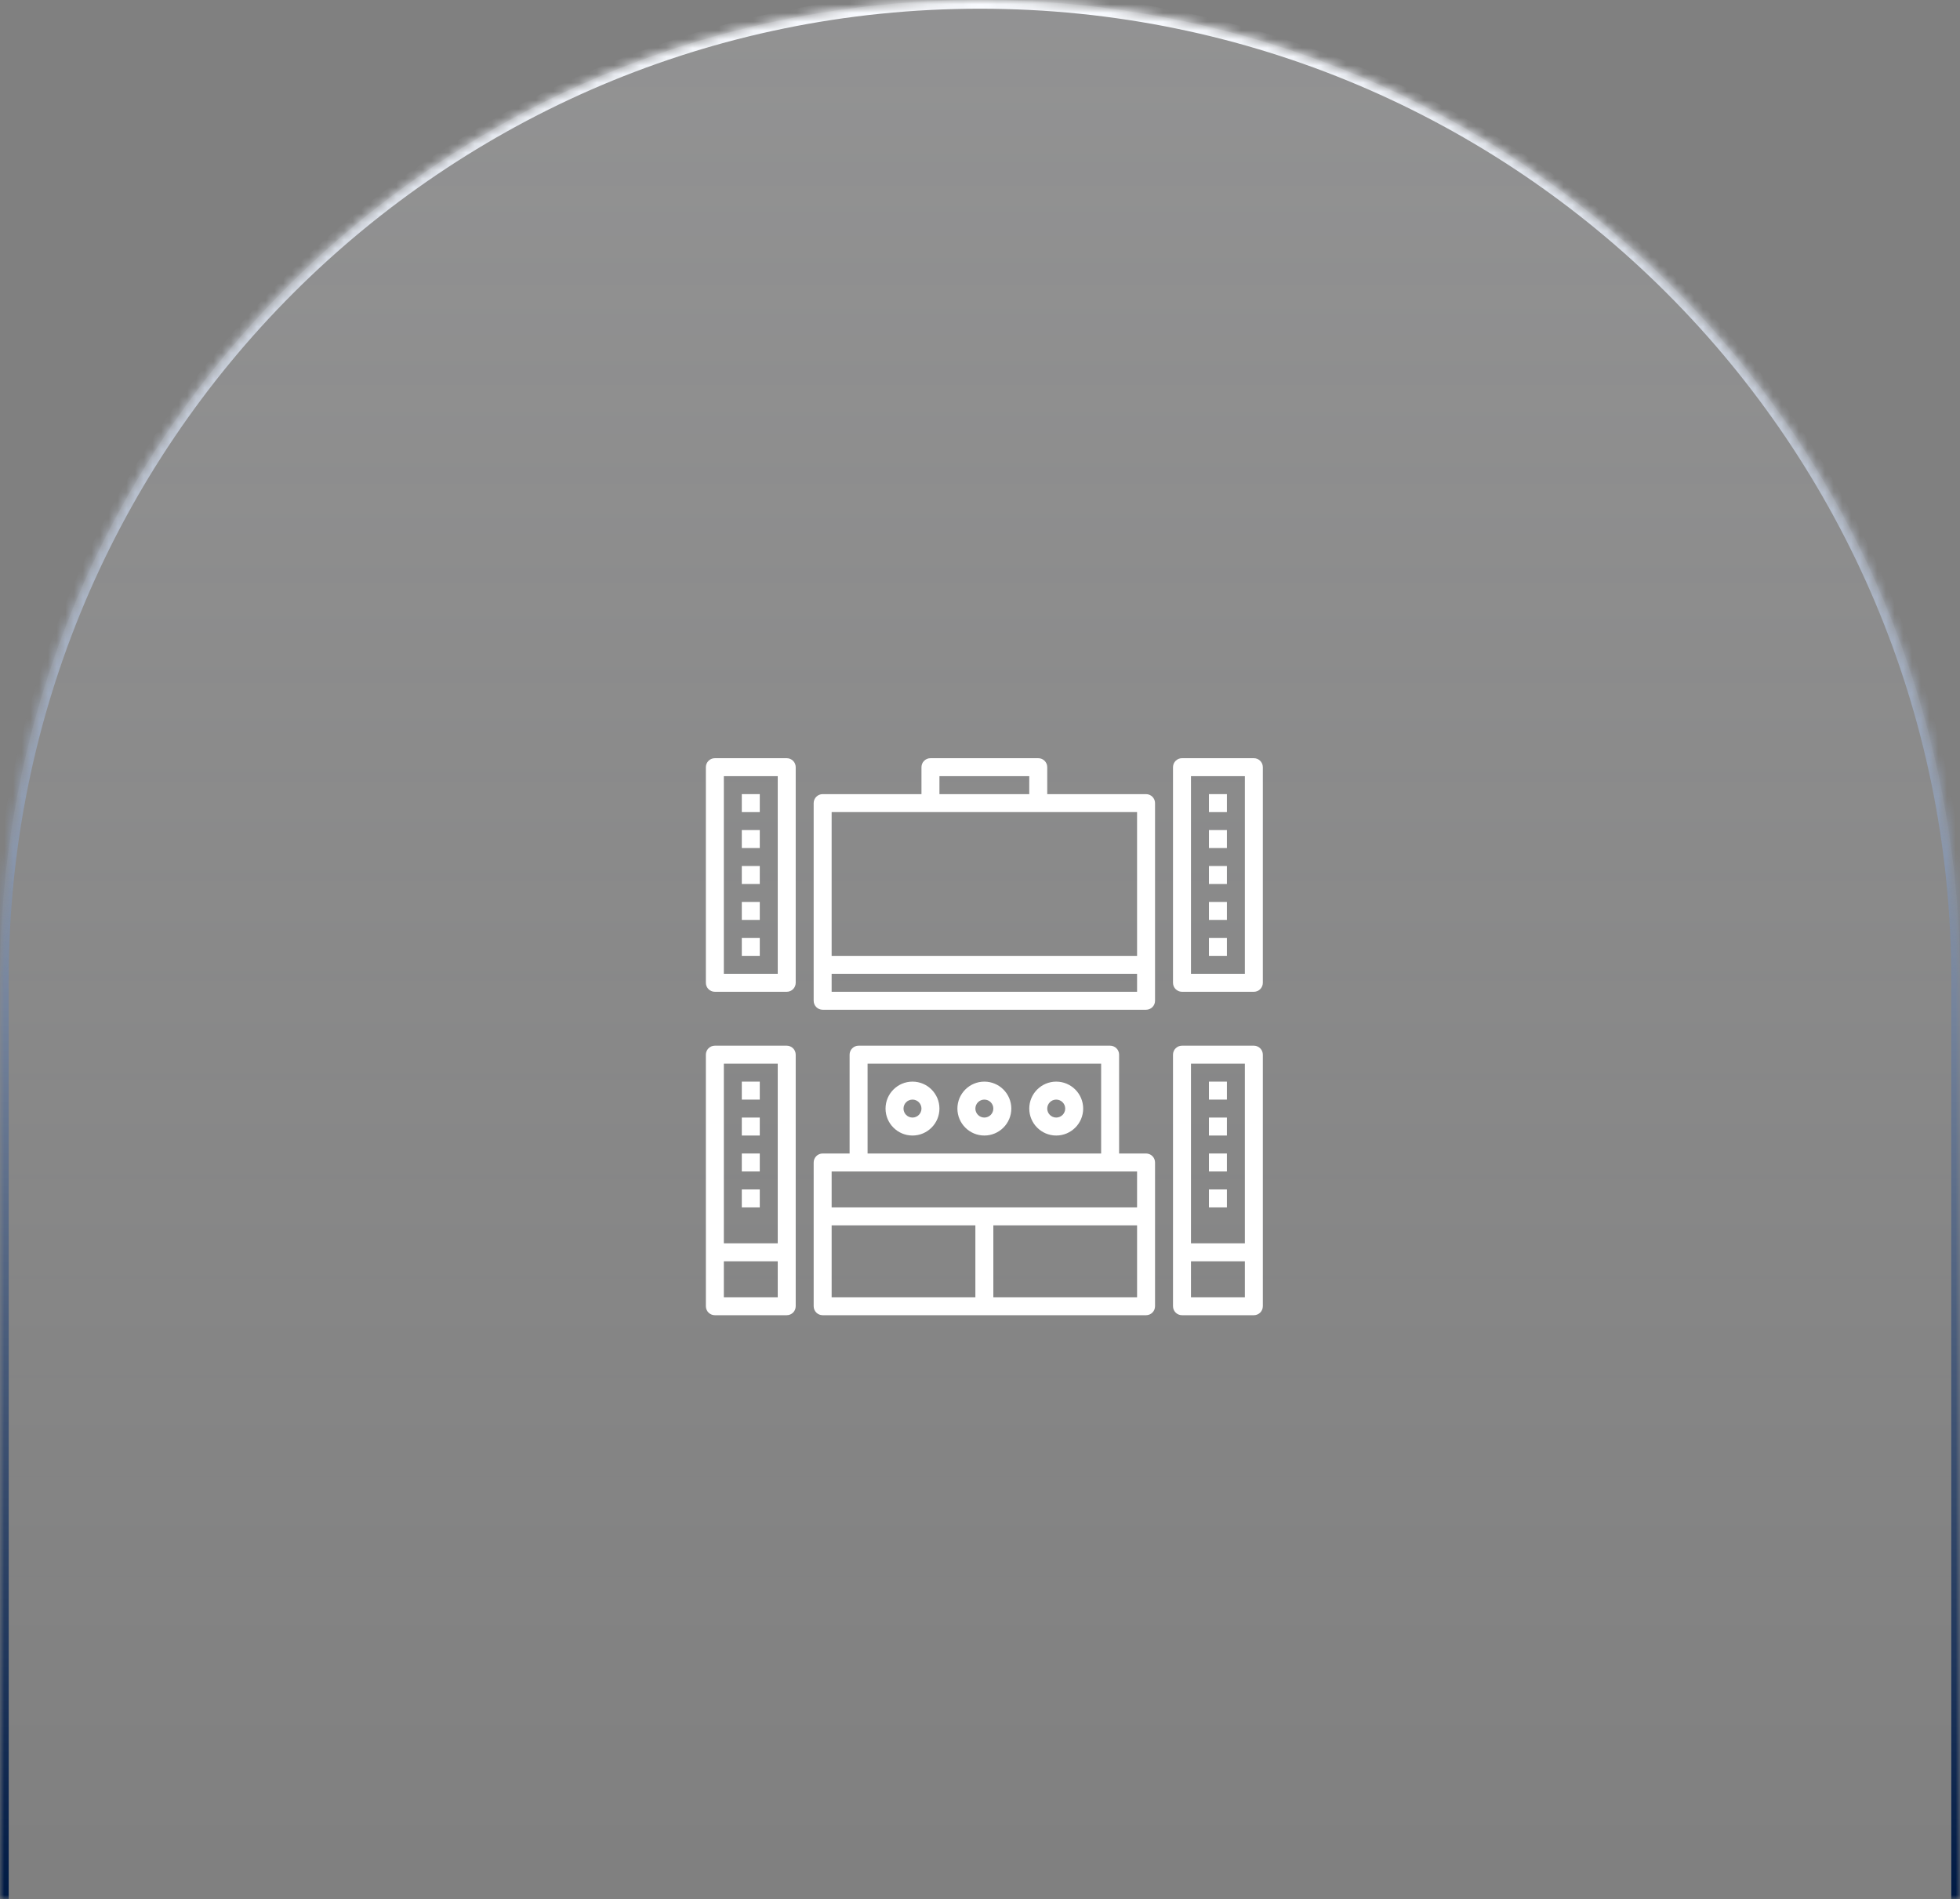 <svg width="225" height="218" viewBox="0 0 225 218" fill="none" xmlns="http://www.w3.org/2000/svg">
<rect x="0" y="0" width="225" height="218" fill="#808080" stroke="none"/>
<mask id="path-1-inside-1_1008_68" fill="white">
<path d="M0 112.5C0 50.368 50.368 0 112.5 0C174.632 0 225 50.368 225 112.5V218H0V112.5Z"/>
</mask>
<path d="M0 112.5C0 50.368 50.368 0 112.5 0C174.632 0 225 50.368 225 112.5V218H0V112.5Z" fill="url(#paint0_linear_1008_68)" fill-opacity="0.15"/>
<path d="M-1 112.5C-1 49.816 49.816 -1 112.5 -1C175.184 -1 226 49.816 226 112.5H224C224 50.92 174.08 1 112.5 1C50.92 1 1 50.92 1 112.5H-1ZM225 218H0H225ZM-1 218V112.5C-1 49.816 49.816 -1 112.5 -1V1C50.92 1 1 50.92 1 112.5V218H-1ZM112.5 -1C175.184 -1 226 49.816 226 112.5V218H224V112.5C224 50.92 174.08 1 112.5 1V-1Z" fill="url(#paint1_linear_1008_68)" mask="url(#path-1-inside-1_1008_68)"/>
<path d="M90.312 120.031H82.062C81.493 120.031 81.031 120.493 81.031 121.062V149.938C81.031 150.507 81.493 150.969 82.062 150.969H90.312C90.882 150.969 91.344 150.507 91.344 149.938V121.062C91.344 120.493 90.882 120.031 90.312 120.031ZM89.281 122.094V142.719H83.094V122.094H89.281ZM83.094 148.906V144.781H89.281V148.906H83.094Z" fill="white"/>
<path d="M143.938 120.031H135.688C135.118 120.031 134.656 120.493 134.656 121.062V149.938C134.656 150.507 135.118 150.969 135.688 150.969H143.938C144.507 150.969 144.969 150.507 144.969 149.938V121.062C144.969 120.493 144.507 120.031 143.938 120.031ZM142.906 122.094V142.719H136.719V122.094H142.906ZM136.719 148.906V144.781H142.906V148.906H136.719Z" fill="white"/>
<path d="M131.562 132.406H128.469V121.062C128.469 120.493 128.007 120.031 127.438 120.031H98.562C97.993 120.031 97.531 120.493 97.531 121.062V132.406H94.438C93.868 132.406 93.406 132.868 93.406 133.438V149.938C93.406 150.507 93.868 150.969 94.438 150.969H131.562C132.132 150.969 132.594 150.507 132.594 149.938V133.438C132.594 132.868 132.132 132.406 131.562 132.406ZM99.594 122.094H126.406V132.406H99.594V122.094ZM130.531 134.469V138.594H95.469V134.469H130.531ZM95.469 140.656H111.969V148.906H95.469V140.656ZM114.031 148.906V140.656H130.531V148.906H114.031Z" fill="white"/>
<path d="M131.562 91.156H120.219V88.062C120.219 87.493 119.757 87.031 119.188 87.031H106.812C106.243 87.031 105.781 87.493 105.781 88.062V91.156H94.438C93.868 91.156 93.406 91.618 93.406 92.188V114.875C93.406 115.444 93.868 115.906 94.438 115.906H131.562C132.132 115.906 132.594 115.444 132.594 114.875V92.188C132.594 91.618 132.132 91.156 131.562 91.156ZM107.844 89.094H118.156V91.156H107.844V89.094ZM130.531 93.219V109.719H95.469V93.219H130.531ZM95.469 113.844V111.781H130.531V113.844H95.469Z" fill="white"/>
<path d="M104.75 124.156C103.044 124.156 101.656 125.544 101.656 127.25C101.656 128.956 103.044 130.344 104.75 130.344C106.456 130.344 107.844 128.956 107.844 127.25C107.844 125.544 106.456 124.156 104.75 124.156ZM104.75 128.281C104.182 128.281 103.719 127.818 103.719 127.25C103.719 126.682 104.182 126.219 104.75 126.219C105.318 126.219 105.781 126.682 105.781 127.25C105.781 127.818 105.318 128.281 104.75 128.281Z" fill="white"/>
<path d="M113 124.156C111.294 124.156 109.906 125.544 109.906 127.25C109.906 128.956 111.294 130.344 113 130.344C114.706 130.344 116.094 128.956 116.094 127.25C116.094 125.544 114.706 124.156 113 124.156ZM113 128.281C112.432 128.281 111.969 127.818 111.969 127.25C111.969 126.682 112.432 126.219 113 126.219C113.568 126.219 114.031 126.682 114.031 127.25C114.031 127.818 113.568 128.281 113 128.281Z" fill="white"/>
<path d="M121.25 124.156C119.544 124.156 118.156 125.544 118.156 127.25C118.156 128.956 119.544 130.344 121.25 130.344C122.956 130.344 124.344 128.956 124.344 127.25C124.344 125.544 122.956 124.156 121.25 124.156ZM121.25 128.281C120.682 128.281 120.219 127.818 120.219 127.25C120.219 126.682 120.682 126.219 121.25 126.219C121.818 126.219 122.281 126.682 122.281 127.25C122.281 127.818 121.818 128.281 121.25 128.281Z" fill="white"/>
<path d="M143.938 87.031H135.688C135.118 87.031 134.656 87.493 134.656 88.062V112.812C134.656 113.382 135.118 113.844 135.688 113.844H143.938C144.507 113.844 144.969 113.382 144.969 112.812V88.062C144.969 87.493 144.507 87.031 143.938 87.031ZM142.906 111.781H136.719V89.094H142.906V111.781Z" fill="white"/>
<path d="M90.312 87.031H82.062C81.493 87.031 81.031 87.493 81.031 88.062V112.812C81.031 113.382 81.493 113.844 82.062 113.844H90.312C90.882 113.844 91.344 113.382 91.344 112.812V88.062C91.344 87.493 90.882 87.031 90.312 87.031ZM89.281 111.781H83.094V89.094H89.281V111.781Z" fill="white"/>
<path d="M85.156 124.156H87.219V126.219H85.156V124.156Z" fill="white"/>
<path d="M85.156 128.281H87.219V130.344H85.156V128.281Z" fill="white"/>
<path d="M85.156 132.406H87.219V134.469H85.156V132.406Z" fill="white"/>
<path d="M85.156 136.531H87.219V138.594H85.156V136.531Z" fill="white"/>
<path d="M138.781 124.156H140.844V126.219H138.781V124.156Z" fill="white"/>
<path d="M138.781 128.281H140.844V130.344H138.781V128.281Z" fill="white"/>
<path d="M138.781 132.406H140.844V134.469H138.781V132.406Z" fill="white"/>
<path d="M138.781 136.531H140.844V138.594H138.781V136.531Z" fill="white"/>
<path d="M85.156 91.156H87.219V93.219H85.156V91.156Z" fill="white"/>
<path d="M85.156 95.281H87.219V97.344H85.156V95.281Z" fill="white"/>
<path d="M85.156 99.406H87.219V101.469H85.156V99.406Z" fill="white"/>
<path d="M85.156 103.531H87.219V105.594H85.156V103.531Z" fill="white"/>
<path d="M85.156 107.656H87.219V109.719H85.156V107.656Z" fill="white"/>
<path d="M138.781 91.156H140.844V93.219H138.781V91.156Z" fill="white"/>
<path d="M138.781 95.281H140.844V97.344H138.781V95.281Z" fill="white"/>
<path d="M138.781 99.406H140.844V101.469H138.781V99.406Z" fill="white"/>
<path d="M138.781 103.531H140.844V105.594H138.781V103.531Z" fill="white"/>
<path d="M138.781 107.656H140.844V109.719H138.781V107.656Z" fill="white"/>
<defs>
<linearGradient id="paint0_linear_1008_68" x1="112.5" y1="0" x2="112.5" y2="218" gradientUnits="userSpaceOnUse">
<stop stop-color="#FAFBFF"/>
<stop offset="1" stop-color="white" stop-opacity="0"/>
</linearGradient>
<linearGradient id="paint1_linear_1008_68" x1="112.5" y1="0" x2="112.5" y2="218" gradientUnits="userSpaceOnUse">
<stop stop-color="#F9FBFF"/>
<stop offset="1" stop-color="#001A44"/>
</linearGradient>
</defs>
</svg>
